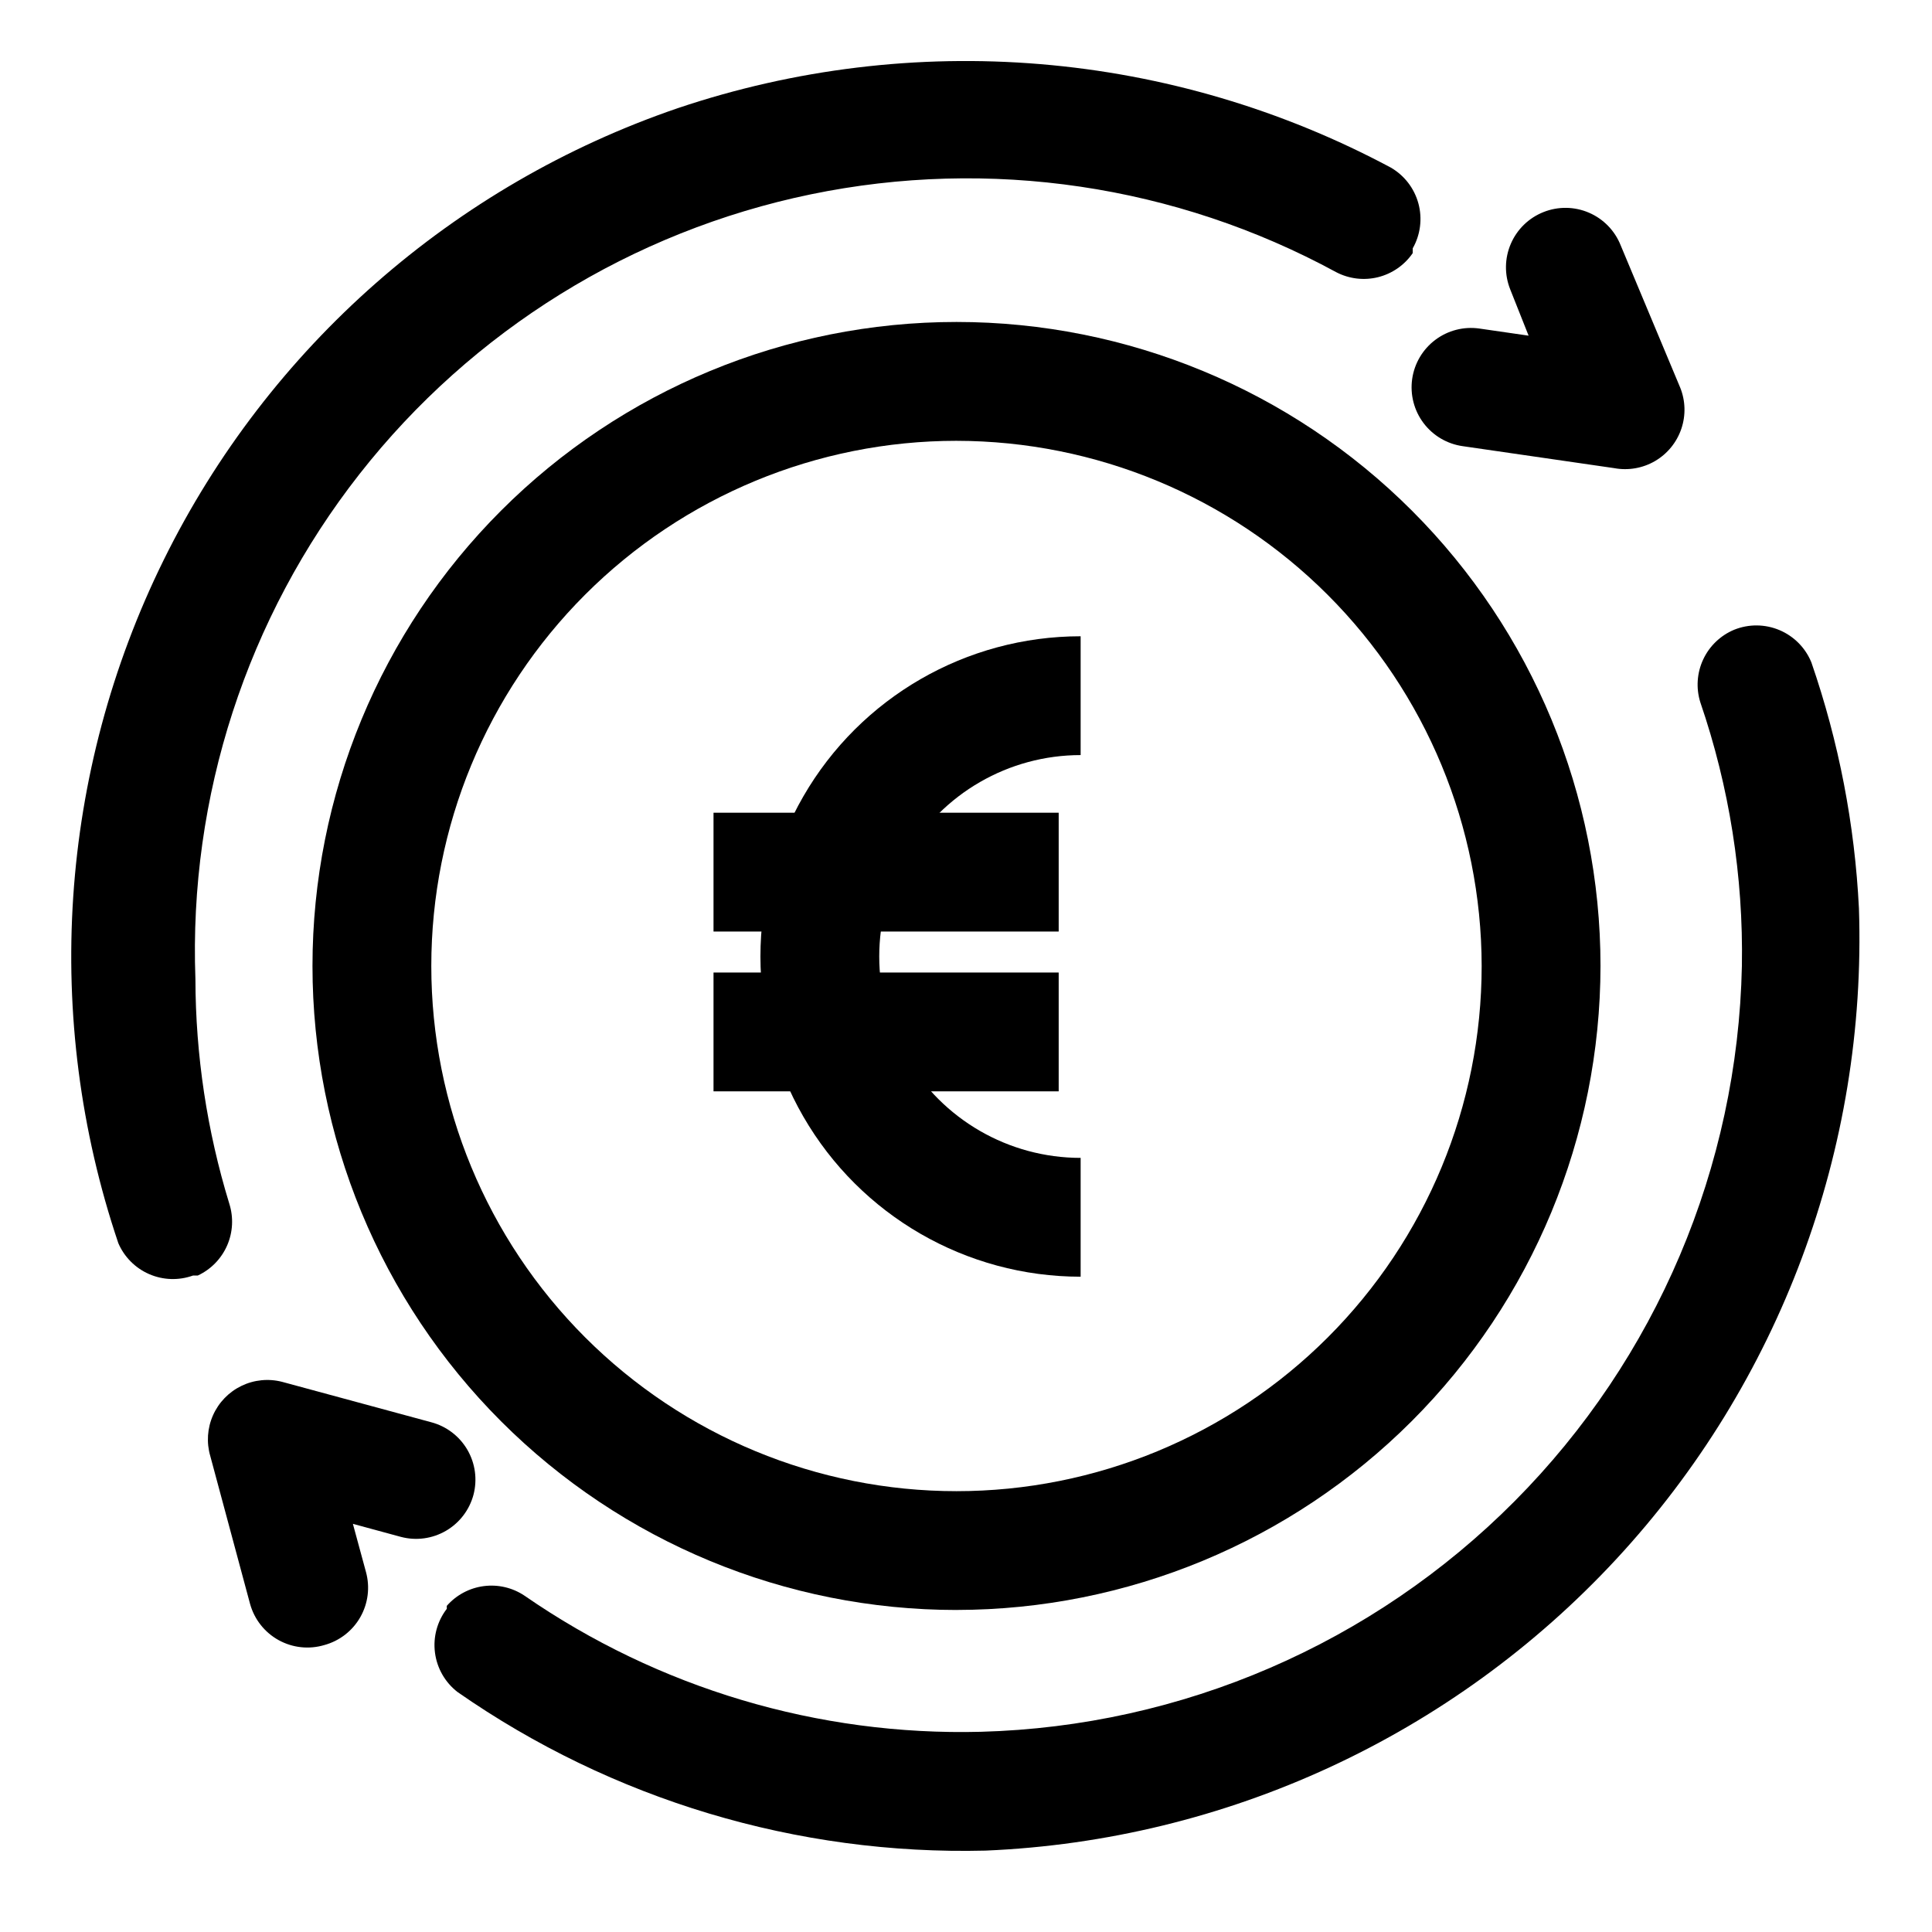<?xml version="1.0" encoding="UTF-8"?>
<!-- Uploaded to: SVG Repo, www.svgrepo.com, Generator: SVG Repo Mixer Tools -->
<svg fill="#000000" width="800px" height="800px" version="1.1" viewBox="144 144 512 512" xmlns="http://www.w3.org/2000/svg">
 <g>
  <path d="m397.48 570.66c-45.266 0-88.672-17.98-120.68-49.988-32.008-32.004-49.988-75.414-49.988-120.68 0-45.266 17.98-88.676 49.988-120.68 32.008-32.008 75.414-49.988 120.68-49.988 45.262 0 88.672 17.98 120.68 49.988 32.008 32.004 49.988 75.414 49.988 120.68-0.043 45.25-18.035 88.633-50.031 120.63-32 31.996-75.383 49.988-120.63 50.031zm0-309.84c-36.914 0-72.312 14.664-98.414 40.766-26.102 26.102-40.766 61.5-40.766 98.414 0 36.91 14.664 72.312 40.766 98.41 26.102 26.102 61.5 40.766 98.414 40.766 36.91 0 72.312-14.664 98.414-40.766 26.098-26.098 40.762-61.5 40.762-98.41-0.043-36.902-14.719-72.277-40.809-98.367-26.094-26.094-61.469-40.77-98.367-40.812z"/>
  <path d="m430.38 482.34c-30.316 0-58.332-16.176-73.488-42.43-15.16-26.258-15.16-58.605 0-84.859 15.156-26.258 43.172-42.434 73.488-42.434v31.488c-19.066 0-36.688 10.176-46.219 26.688-9.535 16.516-9.535 36.859 0 53.371 9.531 16.516 27.152 26.688 46.219 26.688z"/>
  <path d="m333.09 359.38h91.473v31.488h-91.473z"/>
  <path d="m333.09 401.73h91.473v31.488h-91.473z"/>
  <path d="m405.2 634.43c-49.941 1.25-98.977-13.477-139.96-42.035-3.293-2.551-5.441-6.305-5.969-10.434-0.531-4.133 0.594-8.305 3.133-11.609v-0.789 0.004c2.527-2.879 6.012-4.738 9.809-5.231 3.797-0.492 7.641 0.414 10.816 2.555 35.465 24.527 77.809 37.156 120.91 36.051 53.25-1.441 103.9-23.324 141.45-61.109 37.547-37.785 59.117-88.57 60.23-141.83 0.41-23.766-3.316-47.422-11.023-69.906-1.164-3.742-0.891-7.785 0.77-11.34 1.66-3.551 4.586-6.359 8.207-7.867 3.863-1.559 8.184-1.52 12.02 0.102 3.836 1.625 6.875 4.699 8.445 8.559 7.262 21.023 11.5 42.969 12.598 65.18 2.133 63.727-20.988 125.71-64.332 172.48-43.344 46.762-103.4 74.516-167.11 77.219z"/>
  <path d="m175.33 473.37c-20.074-59.551-15.742-124.62 12.055-180.98 27.797-56.359 76.789-99.41 136.25-119.73 30.898-10.402 63.602-14.371 96.09-11.664 32.492 2.707 64.086 12.035 92.84 27.406 3.598 2.078 6.234 5.492 7.324 9.504 1.09 4.012 0.551 8.293-1.5 11.906v1.262c-2.18 3.18-5.453 5.453-9.199 6.383-3.742 0.926-7.695 0.449-11.113-1.344-42.504-23.109-91.82-30.41-139.2-20.613-47.379 9.797-89.754 36.062-119.61 74.133-29.855 38.07-45.262 85.484-43.48 133.83 0.043 20.172 3.066 40.227 8.977 59.516 1.16 3.644 0.957 7.59-0.578 11.098-1.539 3.508-4.297 6.332-7.766 7.949h-1.262c-3.785 1.367-7.953 1.23-11.641-0.379-3.691-1.609-6.625-4.574-8.195-8.277z"/>
  <path d="m210.28 569.09-10.547-39.203c-1.051-3.578-0.797-7.414 0.715-10.82 1.512-3.41 4.184-6.172 7.543-7.793 3.356-1.625 7.184-2 10.793-1.066l39.516 10.707c4.027 1.07 7.461 3.695 9.559 7.293 2.094 3.602 2.676 7.883 1.621 11.914-1.07 4.023-3.695 7.461-7.297 9.555-3.598 2.098-7.883 2.68-11.91 1.621l-12.754-3.465 3.465 12.754c1.109 4.031 0.57 8.336-1.496 11.969-2.066 3.633-5.496 6.293-9.527 7.398-4.051 1.211-8.418 0.742-12.117-1.301-3.703-2.043-6.426-5.488-7.562-9.562z"/>
  <path d="m571.77 268.06-40.148-5.824c-4.133-0.586-7.863-2.789-10.375-6.125-2.508-3.336-3.59-7.531-3.008-11.664 0.586-4.137 2.789-7.867 6.125-10.375 3.336-2.512 7.535-3.594 11.668-3.008l13.066 1.891-4.879-12.281v-0.004c-1.551-3.883-1.492-8.219 0.164-12.059 1.652-3.84 4.766-6.863 8.652-8.406 3.883-1.551 8.223-1.492 12.062 0.164 3.84 1.652 6.863 4.766 8.402 8.652l15.742 37.629h0.004c1.43 3.508 1.543 7.414 0.324 11-1.219 3.586-3.688 6.613-6.957 8.527-3.269 1.91-7.121 2.578-10.844 1.883z"/>
 </g>
</svg>